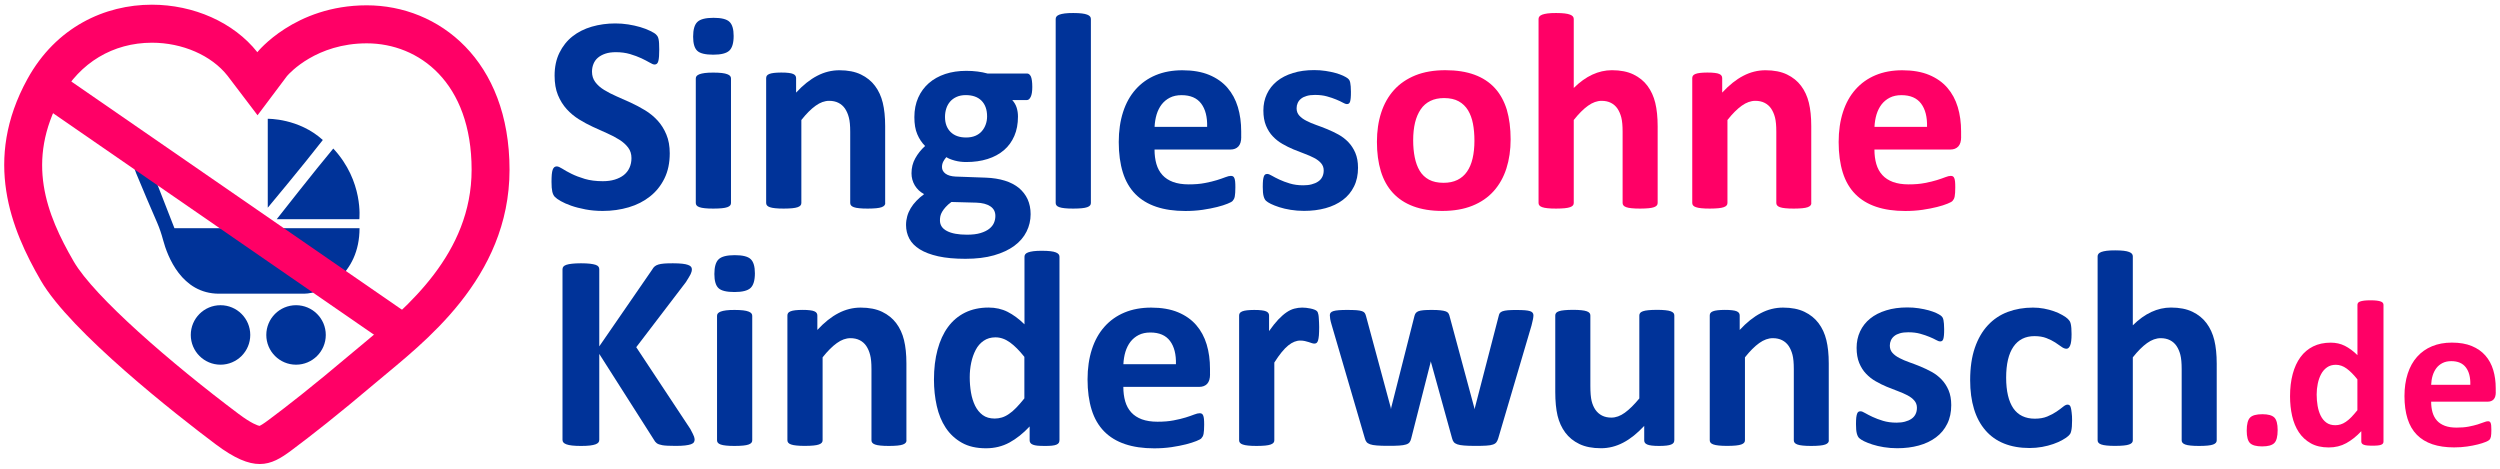 <svg height="90" viewBox="0 0 480 90" width="480" xmlns="http://www.w3.org/2000/svg"><g fill="none"><g fill="#039" transform="translate(25.721 22.809)"><path d="m25.689 17.071v-17.07s5.93-.14 10.57 4.07c-3.71 4.79-10.57 13-10.57 13z"/><path d="m27.409 19.281h15.86s.86-7.29-5-13.57c-3.36 4-10.86 13.57-10.86 13.57z"/><path d="m43.309 21.001h-35.54l-4.86-12.46s-4.21-2.32-2.5 1.89c1.17 2.87 3 7.12 4.05 9.53.46 1.07.83 2.17 1.13 3.3.84 3.14 3.55 10.32 10.75 10.32h16.29c3.64-.01 10.68-3.58 10.68-12.58z"/><circle cx="16.619" cy="41.501" r="5.71"/><circle cx="31.119" cy="41.501" r="5.71"/></g><g fill="#f06" transform="translate(.811 .9)"><path d="m28.349 7.3c5.87 0 11.44 2.43 14.53 6.35l5.76 7.58 5.66-7.54c.51-.59 5.68-6.27 15.31-6.27 10.02 0 20.13 7.5 20.13 24.27 0 16.11-12.43 26.44-20.66 33.27-.67.56-1.3 1.08-1.9 1.58-8.54 7.21-12.93 10.58-16.38 13.16-1.1.83-1.59 1.09-1.79 1.17-.29-.06-1.49-.41-4.02-2.31-12.93-9.7-27.72-22.5-31.64-29.25-5.29-9.12-9.25-19.26-2.49-31.53 3.66-6.65 10.04-10.47 17.49-10.48m-.01-7.3c-9.03 0-18.4 4.3-23.88 14.26-8.57 15.57-3.14 28.86 2.57 38.71 5.71 9.86 26.14 25.86 33.57 31.43 3.65 2.74 6.27 3.79 8.46 3.79 2.27 0 4.08-1.12 6.11-2.64 4-3 8.43-6.43 16.71-13.43 8.29-7 25.14-19.43 25.14-40.43s-13.56-31.57-27.42-31.57-21 9-21 9c-4.55-5.76-12.27-9.12-20.26-9.12z"/><path d="m39.596-2.936h7v85.547h-7z" transform="matrix(.568 -.823 .823 .568 -14.166 52.699)"/></g><g transform="translate(105.89 2.5)"><g fill="#039"><path d="m22.7 26.96c0 1.83-.34 3.43-1.02 4.81s-1.6 2.53-2.77 3.45c-1.16.92-2.52 1.62-4.08 2.08s-3.22.7-5 .7c-1.2 0-2.31-.1-3.34-.3s-1.94-.43-2.73-.71-1.45-.57-1.97-.87c-.53-.3-.91-.57-1.14-.81-.23-.23-.4-.57-.5-1.01s-.15-1.07-.15-1.89c0-.55.02-1.02.05-1.4.04-.38.09-.68.17-.91s.19-.4.32-.5.29-.15.47-.15c.25 0 .6.15 1.06.44.46.3 1.04.62 1.76.98s1.57.68 2.56.98c.99.29 2.14.44 3.45.44.86 0 1.63-.1 2.31-.31s1.26-.5 1.73-.87c.47-.38.84-.84 1.09-1.4.25-.55.38-1.17.38-1.85 0-.79-.21-1.46-.64-2.03-.43-.56-.99-1.07-1.68-1.5-.69-.44-1.47-.85-2.35-1.24s-1.78-.79-2.71-1.22-1.84-.92-2.71-1.46c-.88-.55-1.66-1.2-2.35-1.96s-1.25-1.66-1.68-2.7-.64-2.28-.64-3.73c0-1.67.31-3.13.93-4.39s1.45-2.31 2.5-3.14 2.28-1.45 3.71-1.87c1.42-.41 2.93-.62 4.52-.62.82 0 1.65.06 2.47.19s1.59.3 2.31.51 1.35.46 1.91.73c.55.27.92.49 1.1.67s.3.33.36.46.12.29.16.5.08.47.09.78c.02.31.03.7.03 1.17 0 .52-.01.96-.04 1.32s-.07.65-.13.89c-.06.23-.15.4-.27.51s-.27.16-.47.16-.51-.12-.94-.38c-.43-.25-.96-.52-1.58-.82-.63-.29-1.35-.56-2.18-.81-.82-.24-1.73-.36-2.71-.36-.77 0-1.44.09-2.01.28s-1.05.45-1.44.78-.67.73-.86 1.2-.28.96-.28 1.48c0 .77.21 1.44.63 2s.98 1.07 1.69 1.5c.71.44 1.51.85 2.4 1.24.9.39 1.81.79 2.74 1.22s1.84.92 2.74 1.46c.9.55 1.69 1.2 2.39 1.96s1.26 1.66 1.69 2.69c.43 1.02.65 2.23.65 3.63z"/><path d="m34.97 4.4c0 1.36-.28 2.3-.83 2.82-.56.52-1.58.78-3.09.78-1.52 0-2.55-.25-3.07-.75-.53-.5-.79-1.41-.79-2.71 0-1.36.27-2.31.82-2.83.55-.53 1.58-.79 3.1-.79 1.5 0 2.52.25 3.06.77.53.5.8 1.4.8 2.71zm-.51 32.07c0 .18-.05.34-.16.47s-.29.25-.55.34-.6.16-1.03.2-.98.07-1.64.07-1.21-.02-1.64-.07c-.43-.04-.77-.11-1.03-.2s-.44-.2-.55-.34c-.11-.13-.16-.29-.16-.47v-23.9c0-.18.05-.34.16-.47s.29-.25.55-.35.6-.17 1.03-.23.98-.08 1.64-.08 1.21.03 1.64.08.77.13 1.03.23.44.21.55.35c.11.13.16.29.16.47z"/><path d="m64.08 36.47c0 .18-.05.34-.16.47s-.29.25-.54.34-.6.16-1.03.2c-.44.04-.98.07-1.62.07-.66 0-1.21-.02-1.65-.07-.44-.04-.78-.11-1.03-.2s-.43-.2-.54-.34c-.11-.13-.16-.29-.16-.47v-13.67c0-1.16-.08-2.08-.26-2.74-.17-.66-.42-1.23-.74-1.71-.32-.47-.74-.84-1.25-1.1s-1.11-.39-1.79-.39c-.86 0-1.73.31-2.6.94-.88.63-1.79 1.54-2.74 2.74v15.93c0 .18-.05.34-.16.47s-.29.25-.55.34-.6.16-1.03.2-.98.07-1.64.07-1.21-.02-1.64-.07c-.43-.04-.77-.11-1.03-.2s-.44-.2-.55-.34c-.11-.13-.16-.29-.16-.47v-23.96c0-.18.04-.34.13-.47s.25-.25.48-.34.53-.16.9-.2.83-.07 1.38-.07c.57 0 1.05.02 1.42.07.38.04.67.11.87.2.21.09.35.2.44.34.09.13.13.29.13.47v2.77c1.32-1.43 2.67-2.51 4.04-3.22 1.37-.72 2.8-1.07 4.28-1.07 1.63 0 3 .27 4.12.81s2.02 1.27 2.71 2.19 1.19 2 1.49 3.24.46 2.72.46 4.46v14.78z"/><path d="m92.31 14.18c0 .86-.1 1.5-.3 1.91s-.44.62-.73.62h-2.82c.39.43.68.92.85 1.46.17.55.25 1.11.25 1.71 0 1.4-.23 2.64-.7 3.72s-1.13 2-2 2.74-1.92 1.31-3.14 1.69c-1.23.39-2.59.58-4.1.58-.77 0-1.5-.09-2.2-.28s-1.24-.41-1.61-.66c-.21.23-.41.51-.58.83s-.26.68-.26 1.07c0 .52.23.94.69 1.28.46.33 1.1.51 1.92.55l5.83.21c1.36.05 2.57.25 3.64.58 1.06.33 1.96.8 2.69 1.4.72.6 1.28 1.32 1.67 2.16.38.84.58 1.8.58 2.87 0 1.18-.26 2.3-.78 3.34-.52 1.05-1.3 1.96-2.34 2.73s-2.34 1.38-3.91 1.83-3.4.67-5.49.67c-2.04 0-3.78-.16-5.22-.48s-2.62-.77-3.54-1.34-1.59-1.26-2.01-2.05c-.42-.8-.63-1.67-.63-2.62 0-.59.08-1.15.23-1.69s.38-1.05.67-1.54.66-.96 1.09-1.41.92-.88 1.48-1.29c-.77-.41-1.37-.97-1.79-1.68s-.63-1.48-.63-2.32c0-1.06.24-2.02.73-2.89.48-.87 1.11-1.65 1.88-2.35-.63-.63-1.13-1.38-1.5-2.26-.38-.88-.56-1.97-.56-3.28 0-1.4.25-2.65.74-3.75s1.18-2.03 2.05-2.79c.88-.76 1.92-1.34 3.14-1.75 1.22-.4 2.56-.6 4.03-.6.75 0 1.47.04 2.16.13s1.33.21 1.92.38h7.6c.3 0 .55.2.74.59.16.38.26 1.05.26 1.98zm-7.09 24.78c0-.81-.32-1.42-.97-1.85s-1.53-.66-2.66-.7l-4.81-.13c-.47.34-.84.67-1.11.98-.28.31-.5.61-.67.9s-.28.56-.34.83-.08.55-.08.83c0 .9.45 1.58 1.36 2.04.9.47 2.18.7 3.83.7 1.02 0 1.88-.1 2.58-.31s1.26-.48 1.69-.82.73-.72.91-1.14.27-.86.27-1.33zm-1.59-19.12c0-1.29-.36-2.29-1.07-3.01-.72-.72-1.73-1.07-3.03-1.07-.66 0-1.24.11-1.75.34-.5.22-.92.53-1.25.91-.33.39-.58.83-.74 1.34s-.24 1.04-.24 1.6c0 1.22.36 2.18 1.07 2.89.72.71 1.71 1.06 2.98 1.06.68 0 1.27-.11 1.77-.32s.92-.51 1.25-.89.58-.81.75-1.3c.18-.49.26-1.01.26-1.55z"/><path d="m103.56 36.47c0 .18-.05.34-.16.47s-.29.25-.55.34-.6.16-1.03.2-.98.07-1.64.07-1.21-.02-1.64-.07c-.43-.04-.77-.11-1.03-.2s-.44-.2-.55-.34c-.11-.13-.16-.29-.16-.47v-35.32c0-.18.05-.34.16-.48s.29-.26.55-.36.6-.17 1.03-.23.98-.08 1.64-.08 1.21.03 1.64.08.77.13 1.03.23.44.22.55.36.16.3.16.48z"/><path d="m132.43 23.79c0 .82-.18 1.43-.55 1.83-.37.39-.87.59-1.52.59h-14.58c0 1.02.12 1.95.36 2.78s.63 1.54 1.16 2.12 1.21 1.02 2.04 1.33c.83.3 1.83.46 2.99.46 1.18 0 2.22-.08 3.12-.26.9-.17 1.67-.36 2.32-.56.65-.21 1.2-.39 1.62-.56.43-.17.78-.25 1.05-.25.16 0 .29.03.4.09s.2.17.27.34c.07.16.12.39.15.68.03.3.04.67.04 1.11 0 .39-.01.73-.03 1.01s-.04.51-.08.71-.09.36-.16.5c-.07.13-.17.26-.28.39-.12.13-.43.3-.95.51s-1.18.43-1.99.63c-.81.21-1.73.38-2.77.54-1.04.15-2.15.23-3.33.23-2.13 0-4-.27-5.6-.81s-2.94-1.35-4.01-2.44-1.88-2.47-2.4-4.14-.79-3.62-.79-5.85c0-2.13.28-4.05.83-5.76s1.36-3.16 2.42-4.35 2.34-2.1 3.85-2.73 3.22-.94 5.12-.94c2 0 3.72.3 5.14.89s2.59 1.41 3.5 2.46 1.58 2.29 2.01 3.72.64 2.99.64 4.67v1.06zm-6.55-1.93c.05-1.9-.33-3.39-1.14-4.47s-2.07-1.62-3.77-1.62c-.86 0-1.61.16-2.24.48s-1.16.76-1.58 1.3c-.42.55-.74 1.19-.97 1.93-.22.74-.35 1.54-.39 2.38z"/><path d="m154.85 29.7c0 1.36-.25 2.56-.77 3.6-.51 1.04-1.23 1.91-2.16 2.6-.93.7-2.03 1.22-3.3 1.57s-2.65.52-4.14.52c-.9 0-1.75-.07-2.56-.2-.82-.13-1.54-.3-2.19-.51-.64-.21-1.18-.42-1.61-.63s-.74-.42-.94-.6c-.2-.19-.35-.48-.46-.89-.11-.4-.16-1-.16-1.79 0-.52.02-.94.05-1.25.04-.31.09-.56.16-.75s.16-.31.27-.38c.11-.06.24-.09.4-.09.2 0 .49.11.87.34.38.22.86.47 1.44.74.57.27 1.24.52 2 .75s1.62.35 2.59.35c.61 0 1.15-.06 1.62-.19.47-.12.89-.3 1.24-.54.35-.23.61-.53.79-.89s.27-.77.27-1.24c0-.54-.17-1-.5-1.38-.33-.39-.77-.72-1.32-1.01s-1.16-.55-1.85-.81c-.69-.25-1.4-.53-2.12-.83s-1.43-.65-2.12-1.05c-.69-.39-1.31-.88-1.85-1.45-.55-.57-.98-1.26-1.32-2.07-.33-.81-.5-1.77-.5-2.9 0-1.15.22-2.2.67-3.16s1.09-1.78 1.93-2.46 1.87-1.21 3.08-1.58c1.21-.38 2.57-.56 4.07-.56.75 0 1.48.05 2.19.16s1.35.24 1.92.4 1.06.34 1.45.52c.39.19.68.35.85.48s.29.27.36.4.12.29.16.48.07.42.09.7c.03.28.04.62.04 1.03 0 .48-.01.88-.04 1.18s-.07.55-.13.73-.15.3-.25.36c-.11.06-.23.09-.38.09-.16 0-.41-.09-.75-.28s-.77-.39-1.28-.6-1.1-.42-1.77-.6c-.67-.19-1.44-.28-2.3-.28-.61 0-1.14.06-1.58.19-.45.13-.81.3-1.1.54-.29.23-.5.51-.64.82s-.21.65-.21 1.01c0 .56.17 1.02.51 1.4s.79.71 1.34.99c.55.29 1.19.56 1.89.81.71.25 1.42.52 2.15.82.72.3 1.44.64 2.15 1.03s1.34.88 1.89 1.45 1 1.26 1.34 2.05c.35.82.52 1.77.52 2.86z"/></g><path d="m184.15 24.25c0 2.04-.27 3.9-.81 5.59-.54 1.68-1.35 3.13-2.44 4.35s-2.46 2.16-4.11 2.82-3.57.99-5.77.99c-2.13 0-3.98-.3-5.56-.89s-2.88-1.45-3.92-2.58-1.81-2.52-2.31-4.16c-.5-1.65-.75-3.53-.75-5.64 0-2.04.27-3.91.82-5.6s1.37-3.14 2.46-4.35 2.46-2.14 4.1-2.81c1.64-.66 3.56-.99 5.76-.99 2.15 0 4.01.29 5.59.87s2.88 1.44 3.91 2.56c1.03 1.13 1.79 2.52 2.3 4.16.48 1.66.73 3.55.73 5.68zm-6.95.27c0-1.18-.09-2.27-.28-3.26s-.51-1.86-.95-2.59c-.45-.73-1.04-1.31-1.79-1.72-.74-.41-1.68-.62-2.81-.62-1 0-1.88.18-2.63.55s-1.37.9-1.85 1.61-.85 1.56-1.09 2.55-.36 2.13-.36 3.4c0 1.18.1 2.27.3 3.26s.51 1.86.95 2.59 1.03 1.3 1.79 1.71c.75.4 1.68.6 2.79.6 1.02 0 1.91-.18 2.66-.55s1.37-.9 1.85-1.6.84-1.54 1.07-2.54c.23-.99.35-2.12.35-3.39z" fill="#f06"/><path d="m212.38 36.47c0 .18-.05.34-.16.47s-.29.25-.54.34-.6.16-1.03.2c-.44.04-.98.07-1.62.07-.66 0-1.21-.02-1.65-.07-.44-.04-.78-.11-1.03-.2s-.43-.2-.54-.34c-.11-.13-.16-.29-.16-.47v-13.67c0-1.16-.08-2.08-.25-2.74s-.42-1.23-.74-1.71c-.32-.47-.74-.84-1.25-1.1s-1.11-.39-1.79-.39c-.86 0-1.73.31-2.61.94s-1.79 1.54-2.74 2.74v15.93c0 .18-.05.34-.16.47s-.29.25-.55.34-.6.16-1.03.2-.98.07-1.64.07-1.21-.02-1.64-.07c-.43-.04-.77-.11-1.03-.2s-.44-.2-.55-.34c-.11-.13-.16-.29-.16-.47v-35.32c0-.18.05-.34.16-.48s.29-.26.55-.36.6-.17 1.03-.23.98-.08 1.64-.08 1.21.03 1.64.08.77.13 1.03.23.44.22.55.36.16.3.16.48v13.24c1.16-1.15 2.35-2 3.56-2.56s2.47-.85 3.77-.85c1.63 0 3 .27 4.12.81s2.02 1.27 2.71 2.2 1.19 2.02 1.49 3.26.46 2.75.46 4.52z" fill="#f06"/><path d="m241.89 36.47c0 .18-.05.34-.16.47s-.29.25-.54.34-.6.16-1.03.2c-.44.04-.98.07-1.62.07-.66 0-1.21-.02-1.65-.07-.44-.04-.78-.11-1.03-.2s-.43-.2-.54-.34c-.11-.13-.16-.29-.16-.47v-13.67c0-1.16-.08-2.08-.25-2.74s-.42-1.23-.74-1.71c-.32-.47-.74-.84-1.25-1.1s-1.11-.39-1.79-.39c-.86 0-1.73.31-2.61.94s-1.79 1.54-2.74 2.74v15.93c0 .18-.05.34-.16.47s-.29.25-.55.34-.6.16-1.03.2-.98.07-1.64.07-1.21-.02-1.64-.07c-.43-.04-.77-.11-1.03-.2s-.44-.2-.55-.34c-.11-.13-.16-.29-.16-.47v-23.96c0-.18.04-.34.13-.47s.25-.25.48-.34.53-.16.9-.2.83-.07 1.38-.07c.57 0 1.05.02 1.42.07.38.04.67.11.87.2.21.09.35.2.44.34.09.13.13.29.13.47v2.77c1.32-1.43 2.67-2.51 4.04-3.22 1.37-.72 2.8-1.07 4.28-1.07 1.63 0 3 .27 4.12.81s2.02 1.27 2.71 2.19 1.19 2 1.49 3.24.46 2.72.46 4.46v14.78z" fill="#f06"/><path d="m270.65 23.79c0 .82-.18 1.43-.55 1.83-.37.39-.87.59-1.52.59h-14.58c0 1.02.12 1.95.36 2.78s.63 1.54 1.16 2.12 1.21 1.02 2.04 1.33c.83.3 1.83.46 2.99.46 1.18 0 2.22-.08 3.12-.26.9-.17 1.67-.36 2.32-.56.65-.21 1.2-.39 1.62-.56.43-.17.78-.25 1.05-.25.16 0 .29.03.4.09s.2.17.27.34c.07.16.12.39.15.68.03.3.04.67.04 1.11 0 .39-.01.73-.03 1.01s-.04.51-.08.71-.09.36-.16.5c-.07.13-.17.26-.28.39-.12.13-.43.3-.95.51s-1.18.43-1.99.63c-.81.21-1.73.38-2.77.54-1.04.15-2.15.23-3.33.23-2.13 0-4-.27-5.6-.81s-2.94-1.35-4.01-2.44-1.88-2.47-2.4-4.14-.79-3.62-.79-5.85c0-2.13.28-4.05.83-5.76s1.36-3.16 2.42-4.35 2.34-2.1 3.85-2.73 3.22-.94 5.12-.94c2 0 3.72.3 5.14.89s2.59 1.41 3.5 2.46 1.58 2.29 2.01 3.72.64 2.99.64 4.67v1.06zm-6.55-1.93c.05-1.9-.33-3.39-1.14-4.47s-2.07-1.62-3.77-1.62c-.86 0-1.61.16-2.24.48s-1.16.76-1.58 1.3c-.42.55-.74 1.19-.97 1.93-.22.74-.35 1.54-.39 2.38z" fill="#f06"/></g><g transform="translate(108 48.07)"><g fill="#039"><path d="m25.37 36.33c0 .2-.05.37-.15.52s-.29.28-.56.38c-.28.1-.66.17-1.14.23s-1.09.08-1.83.08c-1.16 0-2-.04-2.51-.13s-.88-.22-1.1-.4-.4-.39-.52-.64l-10.5-16.49v16.49c0 .2-.05.37-.16.51s-.3.26-.56.36-.63.17-1.07.23c-.45.05-1.02.08-1.72.08-.68 0-1.25-.03-1.71-.08s-.82-.13-1.09-.23-.46-.22-.58-.36c-.12-.14-.17-.31-.17-.51v-32.74c0-.2.06-.37.17-.51.12-.14.31-.26.58-.35s.63-.16 1.09-.21 1.02-.08 1.71-.08c.7 0 1.27.03 1.72.08s.81.13 1.07.21c.27.09.46.21.56.35.11.14.16.31.16.51v14.8l10.18-14.77c.12-.23.28-.43.46-.58s.41-.27.7-.36.65-.15 1.1-.19 1.02-.05 1.72-.05c.72 0 1.31.03 1.77.08.47.05.84.13 1.11.23.28.1.47.22.58.36s.16.3.16.48c0 .3-.08.62-.24.94s-.47.83-.91 1.53l-9.53 12.49 10.39 15.71c.39.73.63 1.22.71 1.46.07.24.11.43.11.57z"/><path d="m36.94 4.4c0 1.36-.28 2.3-.83 2.82-.56.52-1.58.78-3.09.78-1.52 0-2.55-.25-3.07-.75-.53-.5-.79-1.41-.79-2.71 0-1.36.27-2.31.82-2.83.55-.53 1.58-.79 3.1-.79 1.5 0 2.52.25 3.06.77.53.5.8 1.41.8 2.71zm-.51 32.07c0 .18-.05.34-.16.47s-.29.25-.55.34-.6.16-1.03.2-.98.07-1.64.07-1.21-.02-1.64-.07c-.43-.04-.77-.11-1.03-.2s-.44-.2-.55-.34c-.11-.13-.16-.29-.16-.47v-23.9c0-.18.05-.34.16-.47s.29-.25.55-.35.6-.17 1.03-.23.98-.08 1.64-.08 1.21.03 1.64.08.77.13 1.03.23.44.21.55.35c.11.13.16.29.16.47z"/><path d="m66.05 36.47c0 .18-.05.34-.16.47s-.29.25-.54.34-.6.16-1.03.2c-.44.04-.98.07-1.62.07-.66 0-1.21-.02-1.65-.07-.44-.04-.78-.11-1.03-.2s-.43-.2-.54-.34c-.11-.13-.16-.29-.16-.47v-13.67c0-1.16-.08-2.08-.26-2.74-.17-.66-.42-1.23-.74-1.71-.32-.47-.74-.84-1.25-1.1s-1.11-.39-1.79-.39c-.86 0-1.73.31-2.6.94-.88.63-1.79 1.54-2.74 2.74v15.92c0 .18-.05.34-.16.47s-.29.25-.55.34-.6.16-1.03.2-.98.07-1.64.07-1.21-.02-1.64-.07c-.43-.04-.77-.11-1.03-.2s-.44-.2-.55-.34c-.11-.13-.16-.29-.16-.47v-23.95c0-.18.04-.34.13-.47s.25-.25.48-.34.53-.16.9-.2.83-.07 1.38-.07c.57 0 1.05.02 1.42.07.38.04.67.11.87.2.21.09.35.2.44.34.09.13.13.29.13.47v2.77c1.32-1.43 2.67-2.51 4.04-3.22 1.37-.72 2.8-1.07 4.28-1.07 1.63 0 3 .27 4.12.81s2.02 1.27 2.71 2.19 1.19 2 1.49 3.24.46 2.72.46 4.46v14.78z"/><path d="m95.41 36.47c0 .2-.04.36-.13.5-.09.13-.24.25-.46.34-.21.09-.51.15-.87.19s-.82.05-1.36.05c-.57 0-1.04-.02-1.4-.05-.36-.04-.65-.1-.87-.19s-.38-.2-.48-.34c-.1-.13-.15-.3-.15-.5v-2.66c-1.24 1.33-2.53 2.35-3.88 3.09-1.35.73-2.85 1.1-4.5 1.1-1.83 0-3.37-.35-4.63-1.06s-2.29-1.66-3.09-2.86-1.37-2.6-1.73-4.2-.54-3.29-.54-5.06c0-2.13.23-4.05.69-5.75s1.12-3.15 2-4.35 1.97-2.12 3.28-2.77c1.31-.64 2.81-.97 4.51-.97 1.34 0 2.56.27 3.65.82s2.18 1.35 3.25 2.4v-12.97c0-.18.05-.34.15-.48s.28-.26.54-.36.6-.17 1.03-.23.98-.08 1.64-.08 1.21.03 1.64.08.77.13 1.02.23.43.22.54.36.16.3.16.48v35.24zm-6.72-16.01c-.97-1.22-1.89-2.15-2.78-2.79s-1.81-.97-2.78-.97c-.88 0-1.63.22-2.27.66s-1.15 1.02-1.53 1.76c-.38.73-.67 1.55-.86 2.46-.19.9-.28 1.83-.28 2.78 0 1 .08 1.98.24 2.93s.43 1.79.79 2.54c.37.74.85 1.34 1.46 1.79s1.38.67 2.31.67c.47 0 .92-.07 1.36-.2s.89-.35 1.34-.66c.46-.3.93-.7 1.41-1.2.48-.49 1.01-1.1 1.58-1.81v-7.96z"/><path d="m124.33 23.79c0 .82-.18 1.43-.55 1.83-.37.39-.87.59-1.52.59h-14.58c0 1.02.12 1.95.36 2.78s.63 1.54 1.16 2.12 1.21 1.02 2.04 1.33c.83.3 1.83.46 2.99.46 1.18 0 2.22-.08 3.12-.26.9-.17 1.67-.36 2.32-.56.65-.21 1.2-.39 1.62-.56.43-.17.78-.25 1.05-.25.16 0 .29.03.4.09s.2.17.27.34c.07.16.12.39.15.68.03.3.04.67.04 1.11 0 .39-.01.73-.03 1.01s-.04.51-.08.71-.09.36-.16.5c-.07.13-.17.26-.28.39-.12.13-.43.3-.95.51s-1.18.42-1.99.63-1.73.38-2.77.54c-1.04.15-2.15.23-3.33.23-2.13 0-4-.27-5.6-.81s-2.94-1.35-4.01-2.44-1.88-2.47-2.4-4.14-.79-3.62-.79-5.85c0-2.13.28-4.05.83-5.76s1.36-3.16 2.42-4.35 2.34-2.1 3.85-2.73 3.22-.94 5.12-.94c2 0 3.72.3 5.14.89s2.59 1.41 3.5 2.46 1.58 2.29 2.01 3.72.64 2.99.64 4.67v1.06zm-6.55-1.93c.05-1.9-.33-3.39-1.14-4.47s-2.07-1.62-3.77-1.62c-.86 0-1.61.16-2.24.48s-1.16.76-1.58 1.3c-.42.55-.74 1.19-.97 1.93-.22.74-.35 1.54-.39 2.38z"/><path d="m145.28 14.74c0 .64-.02 1.17-.05 1.58-.04.41-.09.73-.16.97-.07.23-.17.39-.28.48-.12.09-.26.13-.44.13-.14 0-.3-.03-.48-.09s-.38-.13-.6-.2-.47-.14-.74-.2-.56-.09-.89-.09c-.38 0-.75.08-1.13.23s-.77.39-1.17.71-.82.75-1.26 1.29-.91 1.2-1.41 1.99v14.93c0 .18-.05.34-.16.47s-.29.25-.55.34-.6.16-1.03.2-.98.07-1.64.07-1.21-.02-1.64-.07c-.43-.04-.77-.11-1.03-.2s-.44-.2-.55-.34c-.11-.13-.16-.29-.16-.47v-23.95c0-.18.04-.34.13-.47s.25-.25.48-.34.53-.16.9-.2.83-.07 1.38-.07c.57 0 1.05.02 1.42.07.38.04.67.11.87.2.21.09.35.2.44.34.09.13.13.29.13.47v2.98c.63-.9 1.22-1.63 1.77-2.22.56-.58 1.08-1.04 1.58-1.38s1-.58 1.5-.71 1-.2 1.5-.2c.23 0 .48.01.75.04s.55.07.83.13c.29.06.54.13.75.21s.37.17.47.26.17.19.21.3.08.25.12.44.06.47.08.85.06.88.06 1.52z"/><path d="m186.42 12.46c0 .2-.03.44-.08.73s-.15.7-.29 1.24l-6.39 21.67c-.09.3-.21.55-.35.74s-.36.34-.66.44c-.29.11-.72.18-1.26.21-.55.04-1.26.05-2.14.05s-1.59-.02-2.15-.07c-.55-.04-.99-.12-1.3-.23s-.54-.26-.68-.44c-.14-.19-.25-.42-.32-.71l-4.03-14.56-.05-.24-.05.24-3.71 14.56c-.07.3-.17.55-.31.74-.13.19-.36.34-.68.44s-.76.18-1.32.21c-.55.04-1.27.05-2.15.05-.89 0-1.62-.02-2.16-.07-.55-.04-.98-.12-1.29-.23s-.54-.26-.68-.44c-.14-.19-.25-.42-.32-.71l-6.34-21.67c-.16-.52-.26-.93-.31-1.22-.04-.29-.07-.54-.07-.74 0-.18.05-.34.15-.47s.28-.24.54-.32.61-.14 1.05-.17c.44-.04.99-.05 1.65-.05.72 0 1.3.02 1.75.05.45.04.8.1 1.05.19s.42.21.52.36.17.34.23.55l4.75 17.59.05.32.05-.32 4.46-17.59c.05-.21.14-.4.25-.55.12-.15.29-.27.52-.36s.56-.15.98-.19.96-.05 1.62-.05 1.2.02 1.61.07c.41.04.74.11.98.19s.41.19.51.32.17.29.23.47l4.78 17.72.08.3.05-.32 4.56-17.59c.04-.21.11-.4.21-.55.11-.15.29-.27.54-.36s.59-.15 1.02-.19.98-.05 1.64-.05 1.2.02 1.62.05c.42.04.75.09.99.17s.41.19.5.32c.1.13.15.29.15.47z"/><path d="m213.46 36.47c0 .18-.04.34-.13.47s-.25.25-.47.34-.52.16-.89.2-.83.07-1.38.07c-.59 0-1.07-.02-1.44-.07-.37-.04-.66-.11-.87-.2s-.37-.2-.46-.34c-.09-.13-.13-.29-.13-.47v-2.77c-1.33 1.43-2.67 2.51-4.04 3.22-1.37.72-2.79 1.07-4.26 1.07-1.65 0-3.03-.27-4.15-.81s-2.02-1.27-2.71-2.2-1.18-2.01-1.48-3.24c-.29-1.23-.44-2.75-.44-4.58v-14.66c0-.18.05-.34.15-.47s.28-.25.54-.34.61-.16 1.05-.2.98-.07 1.62-.07c.66 0 1.21.02 1.64.07.43.04.77.11 1.03.2s.44.2.55.34c.11.13.16.29.16.47v13.54c0 1.25.08 2.21.24 2.87s.41 1.23.74 1.71c.33.47.75.84 1.26 1.1s1.11.39 1.79.39c.86 0 1.72-.31 2.59-.94s1.79-1.54 2.78-2.74v-15.93c0-.18.05-.34.15-.47s.28-.25.54-.34.6-.16 1.03-.2.98-.07 1.64-.07 1.21.02 1.64.07c.43.04.77.11 1.02.2s.43.2.54.34c.11.13.16.29.16.47v23.97z"/><path d="m243.14 36.47c0 .18-.05.34-.16.47s-.29.25-.54.34-.6.16-1.03.2c-.44.04-.98.07-1.62.07-.66 0-1.21-.02-1.65-.07-.44-.04-.78-.11-1.03-.2s-.43-.2-.54-.34c-.11-.13-.16-.29-.16-.47v-13.67c0-1.16-.08-2.08-.25-2.74s-.42-1.23-.74-1.71c-.32-.47-.74-.84-1.25-1.1s-1.11-.39-1.79-.39c-.86 0-1.73.31-2.61.94s-1.79 1.54-2.74 2.74v15.92c0 .18-.05.34-.16.47s-.29.25-.55.34-.6.16-1.03.2-.98.07-1.64.07-1.21-.02-1.64-.07c-.43-.04-.77-.11-1.03-.2s-.44-.2-.55-.34c-.11-.13-.16-.29-.16-.47v-23.95c0-.18.04-.34.13-.47s.25-.25.48-.34.53-.16.9-.2.83-.07 1.38-.07c.57 0 1.05.02 1.42.07.38.04.67.11.87.2.21.09.35.2.44.34.09.13.13.29.13.47v2.77c1.32-1.43 2.67-2.51 4.04-3.22 1.37-.72 2.8-1.07 4.28-1.07 1.63 0 3 .27 4.12.81s2.02 1.27 2.71 2.19 1.19 2 1.49 3.24.46 2.72.46 4.46v14.78z"/><path d="m266.64 29.7c0 1.36-.25 2.56-.77 3.6-.51 1.04-1.23 1.91-2.16 2.6-.93.7-2.03 1.22-3.3 1.57s-2.65.52-4.14.52c-.9 0-1.75-.07-2.56-.2-.82-.13-1.54-.3-2.19-.51s-1.18-.42-1.61-.63-.74-.42-.94-.6c-.2-.19-.35-.48-.46-.89-.11-.4-.16-1-.16-1.79 0-.52.02-.94.05-1.25.04-.31.09-.56.16-.75s.16-.31.27-.38c.11-.06.24-.09.4-.09.2 0 .49.11.87.34.38.22.86.47 1.44.74s1.24.52 2 .75 1.62.35 2.59.35c.61 0 1.15-.06 1.62-.19.47-.12.89-.3 1.24-.54.35-.23.61-.53.79-.89s.27-.77.27-1.24c0-.54-.17-1-.5-1.38-.33-.39-.77-.72-1.32-1.01s-1.16-.55-1.85-.81c-.69-.25-1.4-.53-2.12-.83s-1.43-.65-2.12-1.05c-.69-.39-1.31-.88-1.85-1.45-.55-.57-.98-1.26-1.32-2.07-.33-.81-.5-1.77-.5-2.9 0-1.15.22-2.2.67-3.16s1.09-1.78 1.93-2.46 1.87-1.21 3.08-1.58c1.21-.38 2.57-.56 4.07-.56.75 0 1.48.05 2.19.16s1.35.24 1.92.4 1.06.34 1.45.52c.39.19.68.35.85.48s.29.27.36.4.12.29.16.48.07.42.09.7c.03.28.04.62.04 1.03 0 .48-.01.88-.04 1.18s-.07.55-.13.73-.15.3-.25.36c-.11.06-.23.09-.38.09-.16 0-.41-.09-.75-.28s-.77-.39-1.28-.6-1.1-.42-1.77-.6c-.67-.19-1.44-.28-2.3-.28-.61 0-1.14.06-1.58.19-.45.13-.81.3-1.1.54-.29.23-.5.51-.64.82s-.21.65-.21 1.01c0 .56.17 1.02.51 1.4s.79.71 1.34.99c.55.29 1.19.56 1.89.81.71.25 1.42.52 2.15.82.72.3 1.44.64 2.15 1.03s1.34.88 1.89 1.45 1 1.26 1.34 2.05c.35.82.52 1.77.52 2.86z"/><path d="m289.84 32.65c0 .47-.01.85-.04 1.17-.03.31-.06.58-.11.79s-.1.39-.16.52-.2.3-.42.51c-.21.21-.58.46-1.1.75-.52.3-1.11.56-1.77.79s-1.38.42-2.16.56-1.58.21-2.4.21c-1.84 0-3.48-.29-4.9-.86s-2.62-1.42-3.58-2.54c-.97-1.12-1.7-2.48-2.19-4.09s-.74-3.46-.74-5.53c0-2.4.3-4.47.9-6.22s1.44-3.19 2.51-4.34 2.35-2 3.81-2.55c1.47-.55 3.08-.83 4.83-.83.72 0 1.42.06 2.11.19s1.33.3 1.93.51 1.14.46 1.61.73.81.5 1.01.7.33.36.42.5c.08.13.14.31.19.52s.08.48.11.79.04.69.04 1.14c0 1.04-.09 1.77-.27 2.19s-.41.63-.7.63c-.3 0-.63-.12-.97-.38-.34-.25-.74-.53-1.21-.83s-1.02-.58-1.67-.83c-.64-.25-1.41-.38-2.31-.38-1.75 0-3.1.68-4.03 2.03s-1.4 3.33-1.4 5.95c0 1.29.12 2.43.35 3.41s.58 1.81 1.03 2.47c.46.66 1.03 1.16 1.72 1.49s1.49.5 2.4.5c.93 0 1.73-.14 2.4-.42s1.26-.59 1.76-.93.92-.65 1.26-.93.63-.42.86-.42c.16 0 .29.04.4.13s.19.26.25.5.11.55.15.93c.06.4.08.88.08 1.47z"/><path d="m317.61 36.47c0 .18-.05.34-.16.47s-.29.25-.54.34-.6.16-1.03.2c-.44.04-.98.07-1.62.07-.66 0-1.21-.02-1.65-.07-.44-.04-.78-.11-1.03-.2s-.43-.2-.54-.34c-.11-.13-.16-.29-.16-.47v-13.67c0-1.16-.08-2.08-.25-2.74s-.42-1.23-.74-1.71c-.32-.47-.74-.84-1.25-1.1s-1.11-.39-1.79-.39c-.86 0-1.73.31-2.61.94s-1.79 1.54-2.74 2.74v15.92c0 .18-.05.34-.16.47s-.29.25-.55.34-.6.16-1.03.2-.98.07-1.64.07-1.21-.02-1.64-.07c-.43-.04-.77-.11-1.03-.2s-.44-.2-.55-.34c-.11-.13-.16-.29-.16-.47v-35.31c0-.18.05-.34.16-.48s.29-.26.55-.36.6-.17 1.03-.23.98-.08 1.64-.08 1.21.03 1.64.08.77.13 1.03.23.44.22.55.36.16.3.16.48v13.24c1.16-1.15 2.35-2 3.56-2.56s2.47-.85 3.77-.85c1.63 0 3 .27 4.12.81s2.02 1.27 2.71 2.2 1.19 2.02 1.49 3.26.46 2.75.46 4.52z"/></g><path d="m329.31 34.5c0 1.24-.22 2.08-.65 2.5-.43.43-1.21.64-2.33.64s-1.89-.21-2.32-.63-.64-1.22-.64-2.39c0-1.25.22-2.09.65-2.52s1.22-.64 2.35-.64c1.11 0 1.87.21 2.3.63.42.42.64 1.22.64 2.41z" fill="#f06"/><path d="m349.63 36.7c0 .15-.03.27-.1.37s-.18.18-.34.25-.38.11-.65.14-.61.04-1.01.04c-.43 0-.77-.01-1.04-.04s-.48-.07-.65-.14-.29-.15-.36-.25-.11-.22-.11-.37v-1.98c-.92.99-1.89 1.75-2.89 2.3s-2.12.82-3.35.82c-1.36 0-2.51-.26-3.45-.79s-1.71-1.24-2.3-2.13-1.02-1.94-1.29-3.13-.4-2.45-.4-3.77c0-1.59.17-3.02.51-4.28.34-1.27.84-2.35 1.49-3.24s1.47-1.58 2.44-2.06 2.1-.72 3.36-.72c1 0 1.91.2 2.72.61s1.62 1 2.42 1.79v-9.67c0-.13.04-.25.11-.36s.21-.2.4-.27.45-.13.77-.17.73-.06 1.22-.06.9.02 1.22.06.57.1.76.17.32.16.4.27.12.23.12.36zm-5.01-11.93c-.72-.91-1.41-1.6-2.07-2.08s-1.35-.72-2.07-.72c-.65 0-1.22.16-1.69.49s-.85.76-1.14 1.31-.5 1.16-.64 1.83-.21 1.36-.21 2.07c0 .75.06 1.48.18 2.18.12.71.32 1.34.59 1.89s.64 1 1.09 1.33 1.03.5 1.72.5c.35 0 .68-.05 1.01-.15s.66-.26 1-.49.69-.52 1.05-.89.75-.82 1.18-1.35z" fill="#f06"/><path d="m371.19 27.25c0 .61-.14 1.07-.41 1.36s-.65.44-1.13.44h-10.87c0 .76.09 1.45.27 2.07s.47 1.15.86 1.58.9.76 1.52.99 1.36.34 2.23.34c.88 0 1.65-.06 2.32-.19s1.24-.27 1.73-.42.89-.29 1.21-.42.58-.19.78-.19c.12 0 .22.02.3.07s.15.13.2.25.09.29.11.51.03.5.03.83c0 .29-.01.54-.02.75s-.03.38-.06.53-.07.27-.12.37-.12.2-.21.29-.32.22-.71.38-.88.32-1.48.47-1.29.29-2.06.4-1.6.17-2.48.17c-1.59 0-2.98-.2-4.17-.6s-2.19-1.01-2.99-1.82-1.4-1.84-1.79-3.08-.59-2.7-.59-4.36c0-1.59.21-3.02.62-4.29s1.01-2.36 1.8-3.24c.79-.89 1.74-1.56 2.87-2.03s2.4-.7 3.81-.7c1.5 0 2.77.22 3.83.66s1.93 1.05 2.61 1.83 1.18 1.71 1.5 2.77c.32 1.07.48 2.23.48 3.48v.8zm-4.89-1.44c.04-1.41-.24-2.53-.85-3.33-.61-.81-1.54-1.21-2.81-1.21-.64 0-1.2.12-1.67.36s-.87.56-1.18.97-.55.89-.72 1.44-.26 1.14-.29 1.77z" fill="#f06"/></g></g></svg>
